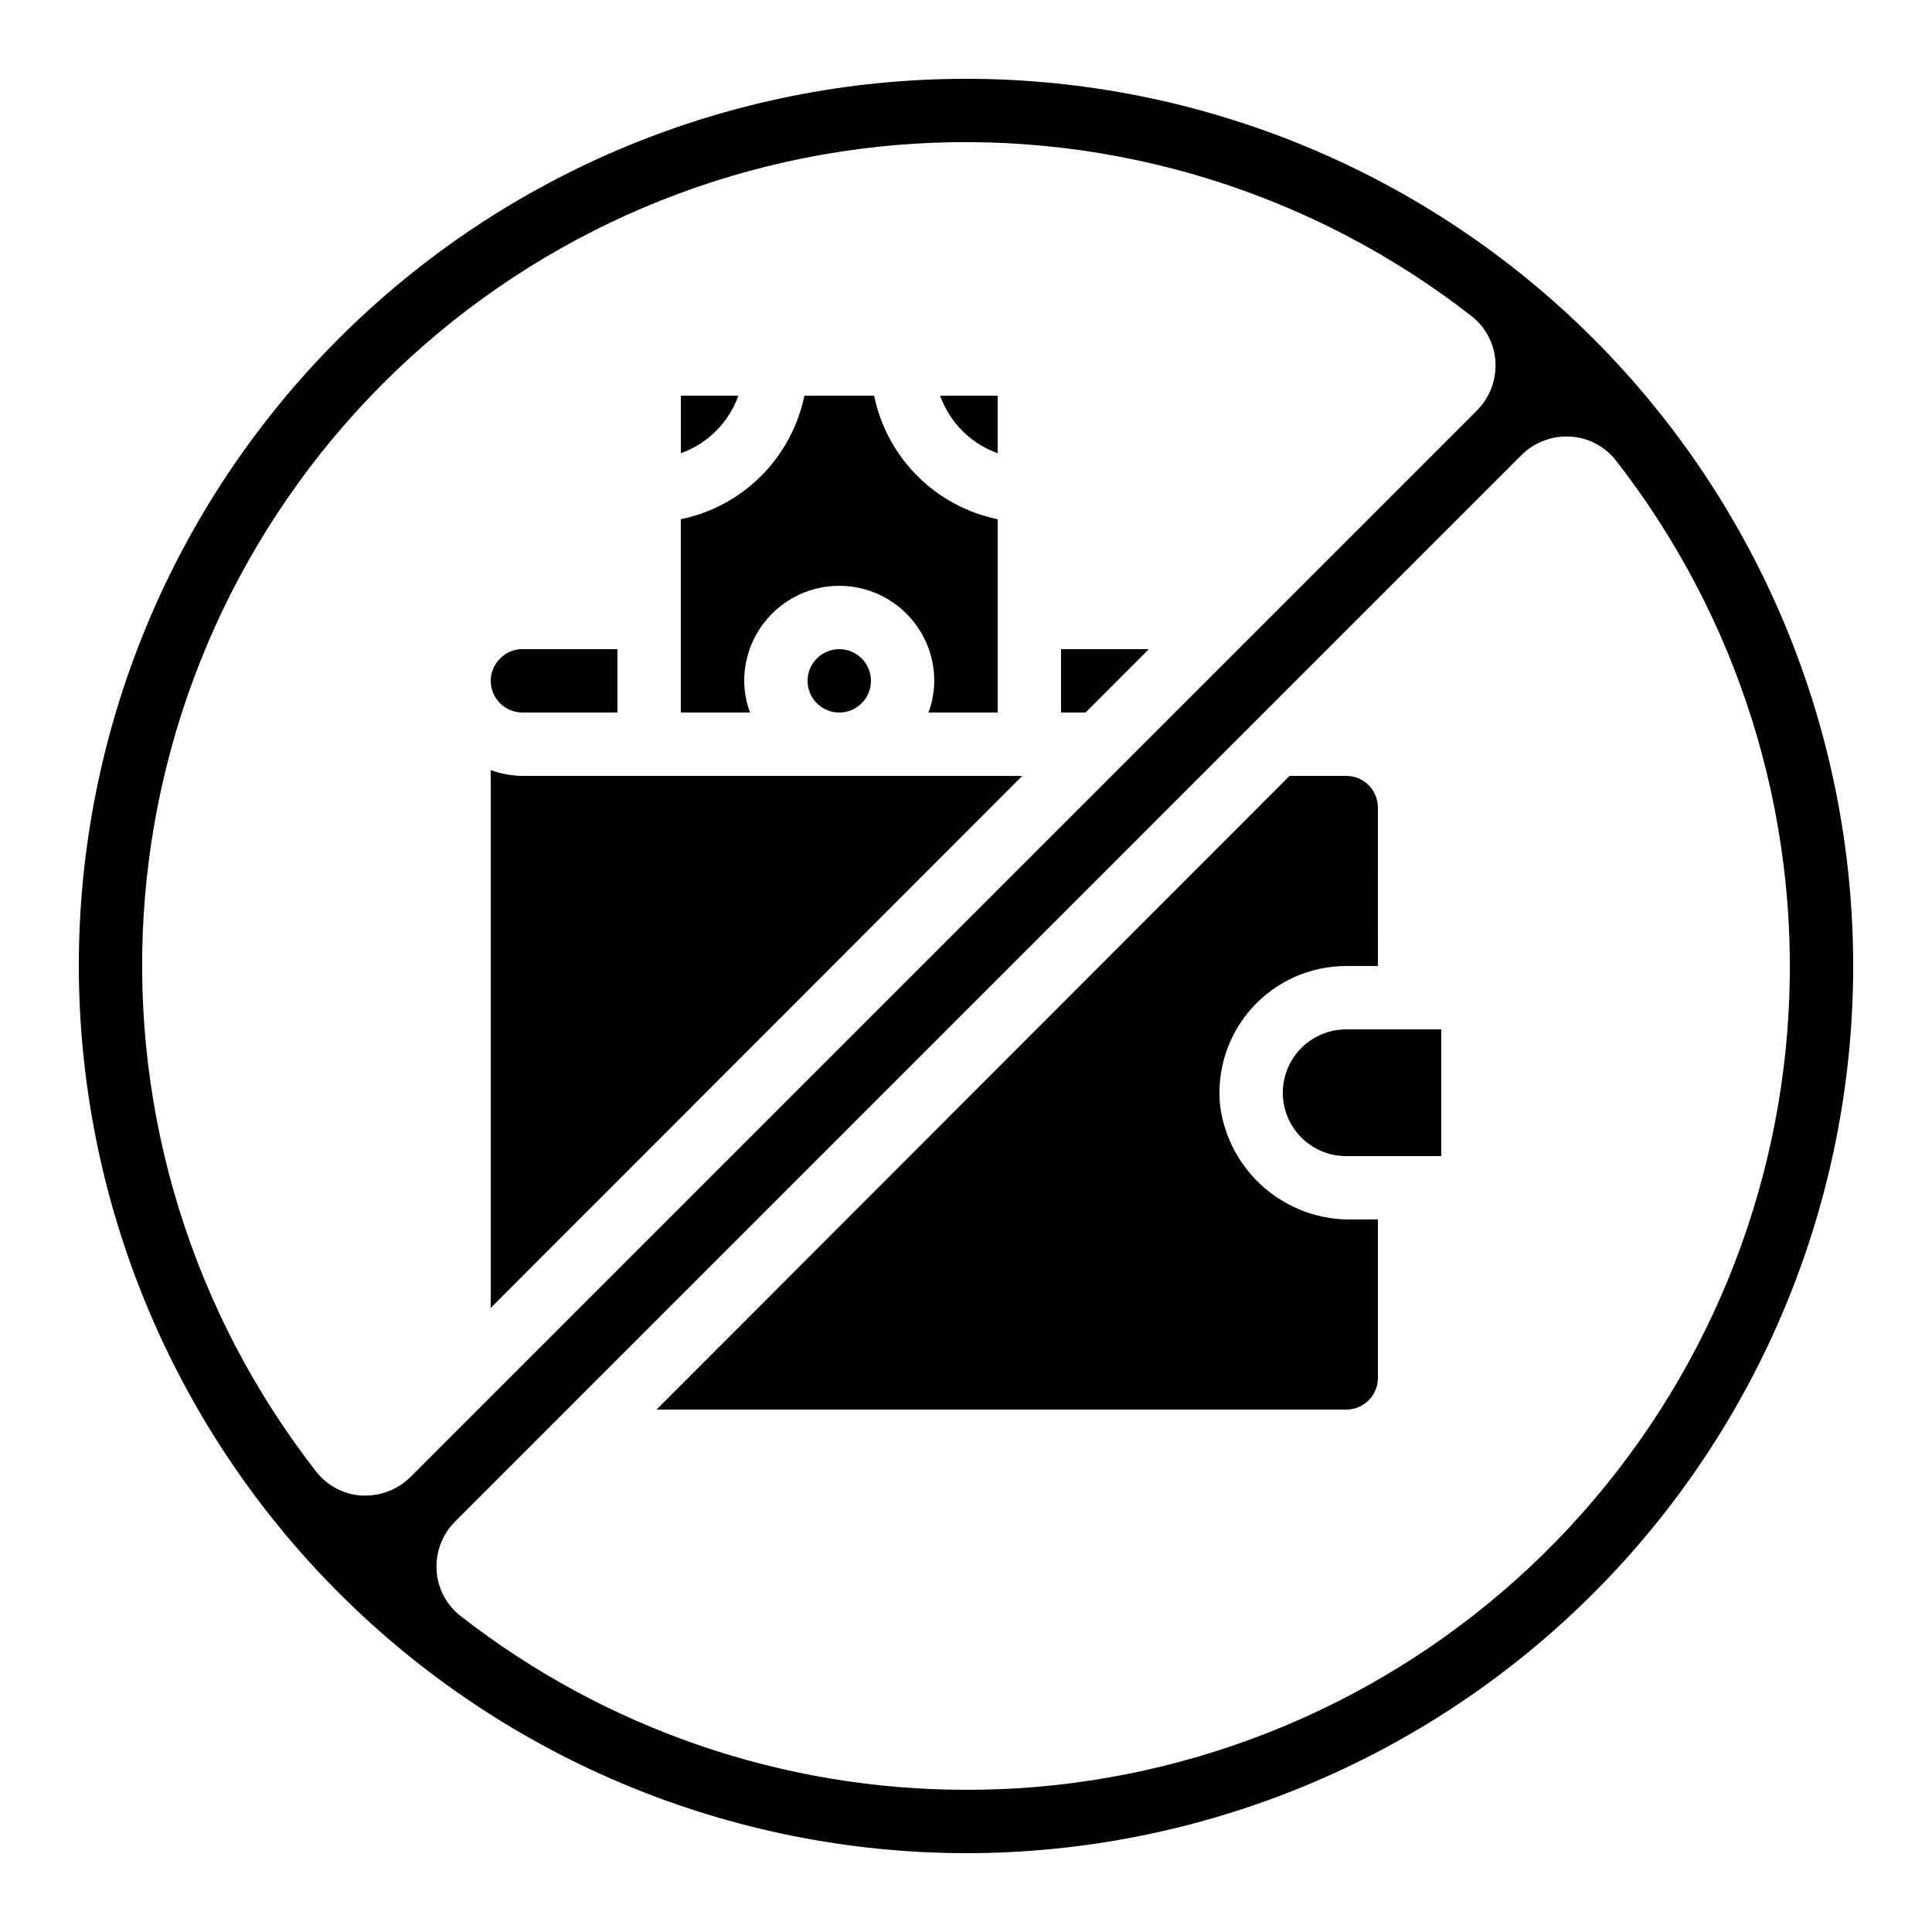 <?xml version="1.0" encoding="UTF-8"?>
<!-- Uploaded to: ICON Repo, www.svgrepo.com, Generator: ICON Repo Mixer Tools -->
<svg fill="#000000" width="800px" height="800px" version="1.1" viewBox="144 144 512 512" xmlns="http://www.w3.org/2000/svg">
 <g>
  <path d="m374.81 324.43c0 4.641-3.762 8.398-8.398 8.398-4.637 0-8.395-3.758-8.395-8.398 0-4.637 3.758-8.395 8.395-8.395 4.637 0 8.398 3.758 8.398 8.395"/>
  <path d="m400 635.11c62.355 0 122.16-24.77 166.25-68.863 44.094-44.09 68.863-103.89 68.863-166.25s-24.77-122.16-68.863-166.25c-44.09-44.094-103.89-68.863-166.25-68.863s-122.16 24.77-166.25 68.863c-44.094 44.09-68.863 103.89-68.863 166.25 0.07 62.332 24.863 122.09 68.941 166.17 44.078 44.078 103.84 68.871 166.17 68.941zm160.18-375.41c4.734 0.285 9.117 2.582 12.043 6.316 32.391 41.551 48.656 93.418 45.785 146.03-2.871 52.609-24.684 102.4-61.402 140.18-36.723 37.781-85.875 60.996-138.38 65.359-6.012 0.488-12.023 0.73-18.004 0.73h0.004c-48.633 0.059-95.879-16.172-134.21-46.098-3.738-2.926-6.039-7.316-6.316-12.051-0.289-4.832 1.504-9.559 4.93-12.98l282.56-282.57c3.43-3.418 8.156-5.203 12.988-4.914zm-332.39 274.29c-32.727-41.973-48.984-94.457-45.711-147.58s25.852-103.21 63.484-140.85c37.637-37.633 87.727-60.211 140.85-63.484s105.61 12.984 147.58 45.711c3.734 2.926 6.031 7.312 6.312 12.047 0.293 4.832-1.5 9.555-4.922 12.977l-282.57 282.57c-3.172 3.172-7.469 4.953-11.949 4.957h-1.023-0.004c-4.742-0.289-9.129-2.602-12.047-6.348z"/>
  <path d="m316.03 349.62h-33.59c-2.867-0.027-5.707-0.551-8.395-1.543v142.54l140.86-140.99z"/>
  <path d="m408.39 264.11v-15.25h-15.246c2.539 7.113 8.137 12.707 15.246 15.25z"/>
  <path d="m448.47 316.03h-23.285v16.793h6.508z"/>
  <path d="m339.68 248.86h-15.25v15.25c7.113-2.543 12.711-8.137 15.25-15.25z"/>
  <path d="m483.96 433.59c0 4.453 1.77 8.727 4.922 11.875 3.148 3.148 7.418 4.918 11.875 4.918h25.191v-33.586h-25.191c-4.457 0-8.727 1.77-11.875 4.918-3.152 3.148-4.922 7.422-4.922 11.875z"/>
  <path d="m509.16 509.16v-41.984h-6.91c-8.52 0.145-16.793-2.859-23.238-8.438-6.441-5.578-10.598-13.336-11.676-21.789-0.949-9.445 2.144-18.855 8.512-25.895 6.371-7.039 15.422-11.055 24.918-11.051h8.398l-0.004-41.984c0-2.227-0.883-4.363-2.457-5.938s-3.711-2.461-5.938-2.461h-15.008l-167.79 167.94h182.8c2.227 0 4.363-0.887 5.938-2.461s2.457-3.711 2.457-5.938z"/>
  <path d="m282.44 332.82h25.191v-16.793h-25.191c-2.188-0.023-4.293 0.852-5.824 2.418-1.645 1.555-2.574 3.715-2.57 5.977 0 2.227 0.883 4.363 2.457 5.938 1.578 1.574 3.711 2.461 5.938 2.461z"/>
  <path d="m341.22 324.43c0-9 4.801-17.312 12.594-21.812 7.793-4.5 17.395-4.5 25.191 0 7.793 4.5 12.594 12.812 12.594 21.812-0.027 2.867-0.551 5.711-1.543 8.398h18.336v-51.223c-8.059-1.66-15.457-5.648-21.277-11.469-5.82-5.82-9.809-13.215-11.469-21.277h-18.473c-1.664 8.062-5.648 15.457-11.469 21.277-5.82 5.82-13.219 9.809-21.281 11.469v51.223h18.34c-0.996-2.688-1.516-5.531-1.543-8.398z"/>
 </g>
</svg>